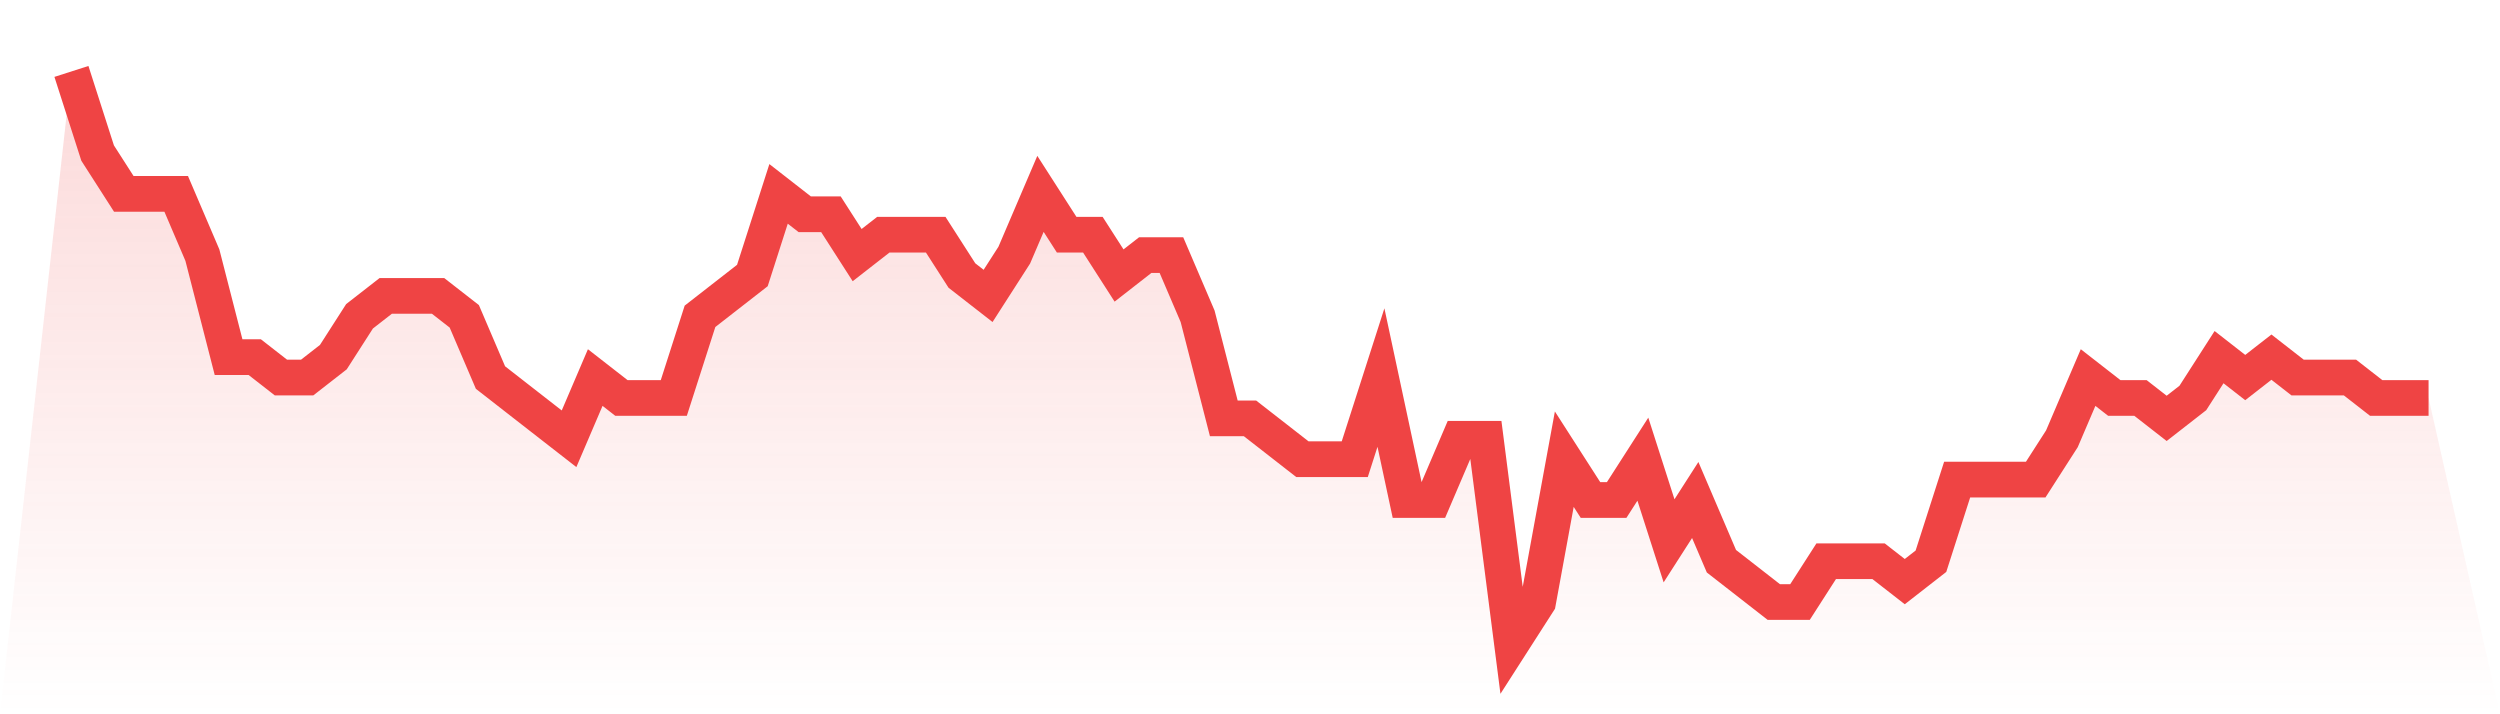<svg viewBox="0 0 140 40" xmlns="http://www.w3.org/2000/svg">
<defs>
<linearGradient id="gradient" x1="0" x2="0" y1="0" y2="1">
<stop offset="0%" stop-color="#ef4444" stop-opacity="0.2"/>
<stop offset="100%" stop-color="#ef4444" stop-opacity="0"/>
</linearGradient>
</defs>
<path d="M4,4 L4,4 L5.467,8.571 L6.933,10.857 L8.4,10.857 L9.867,10.857 L11.333,14.286 L12.8,20 L14.267,20 L15.733,21.143 L17.2,21.143 L18.667,20 L20.133,17.714 L21.6,16.571 L23.067,16.571 L24.533,16.571 L26,17.714 L27.467,21.143 L28.933,22.286 L30.4,23.429 L31.867,24.571 L33.333,21.143 L34.8,22.286 L36.267,22.286 L37.733,22.286 L39.2,17.714 L40.667,16.571 L42.133,15.429 L43.6,10.857 L45.067,12 L46.533,12 L48,14.286 L49.467,13.143 L50.933,13.143 L52.4,13.143 L53.867,15.429 L55.333,16.571 L56.8,14.286 L58.267,10.857 L59.733,13.143 L61.2,13.143 L62.667,15.429 L64.133,14.286 L65.6,14.286 L67.067,17.714 L68.533,23.429 L70,23.429 L71.467,24.571 L72.933,25.714 L74.4,25.714 L75.867,25.714 L77.333,21.143 L78.8,28 L80.267,28 L81.733,24.571 L83.2,24.571 L84.667,36 L86.133,33.714 L87.6,25.714 L89.067,28 L90.533,28 L92,25.714 L93.467,30.286 L94.933,28 L96.4,31.429 L97.867,32.571 L99.333,33.714 L100.8,33.714 L102.267,31.429 L103.733,31.429 L105.2,31.429 L106.667,32.571 L108.133,31.429 L109.6,26.857 L111.067,26.857 L112.533,26.857 L114,26.857 L115.467,24.571 L116.933,21.143 L118.4,22.286 L119.867,22.286 L121.333,23.429 L122.8,22.286 L124.267,20 L125.733,21.143 L127.2,20 L128.667,21.143 L130.133,21.143 L131.6,21.143 L133.067,22.286 L134.533,22.286 L136,22.286 L140,40 L0,40 z" fill="url(#gradient)"/>
<path d="M4,4 L4,4 L5.467,8.571 L6.933,10.857 L8.4,10.857 L9.867,10.857 L11.333,14.286 L12.8,20 L14.267,20 L15.733,21.143 L17.2,21.143 L18.667,20 L20.133,17.714 L21.6,16.571 L23.067,16.571 L24.533,16.571 L26,17.714 L27.467,21.143 L28.933,22.286 L30.4,23.429 L31.867,24.571 L33.333,21.143 L34.8,22.286 L36.267,22.286 L37.733,22.286 L39.2,17.714 L40.667,16.571 L42.133,15.429 L43.6,10.857 L45.067,12 L46.533,12 L48,14.286 L49.467,13.143 L50.933,13.143 L52.4,13.143 L53.867,15.429 L55.333,16.571 L56.8,14.286 L58.267,10.857 L59.733,13.143 L61.2,13.143 L62.667,15.429 L64.133,14.286 L65.6,14.286 L67.067,17.714 L68.533,23.429 L70,23.429 L71.467,24.571 L72.933,25.714 L74.4,25.714 L75.867,25.714 L77.333,21.143 L78.8,28 L80.267,28 L81.733,24.571 L83.2,24.571 L84.667,36 L86.133,33.714 L87.6,25.714 L89.067,28 L90.533,28 L92,25.714 L93.467,30.286 L94.933,28 L96.4,31.429 L97.867,32.571 L99.333,33.714 L100.8,33.714 L102.267,31.429 L103.733,31.429 L105.2,31.429 L106.667,32.571 L108.133,31.429 L109.6,26.857 L111.067,26.857 L112.533,26.857 L114,26.857 L115.467,24.571 L116.933,21.143 L118.4,22.286 L119.867,22.286 L121.333,23.429 L122.8,22.286 L124.267,20 L125.733,21.143 L127.2,20 L128.667,21.143 L130.133,21.143 L131.6,21.143 L133.067,22.286 L134.533,22.286 L136,22.286" fill="none" stroke="#ef4444" stroke-width="2"/>
</svg>